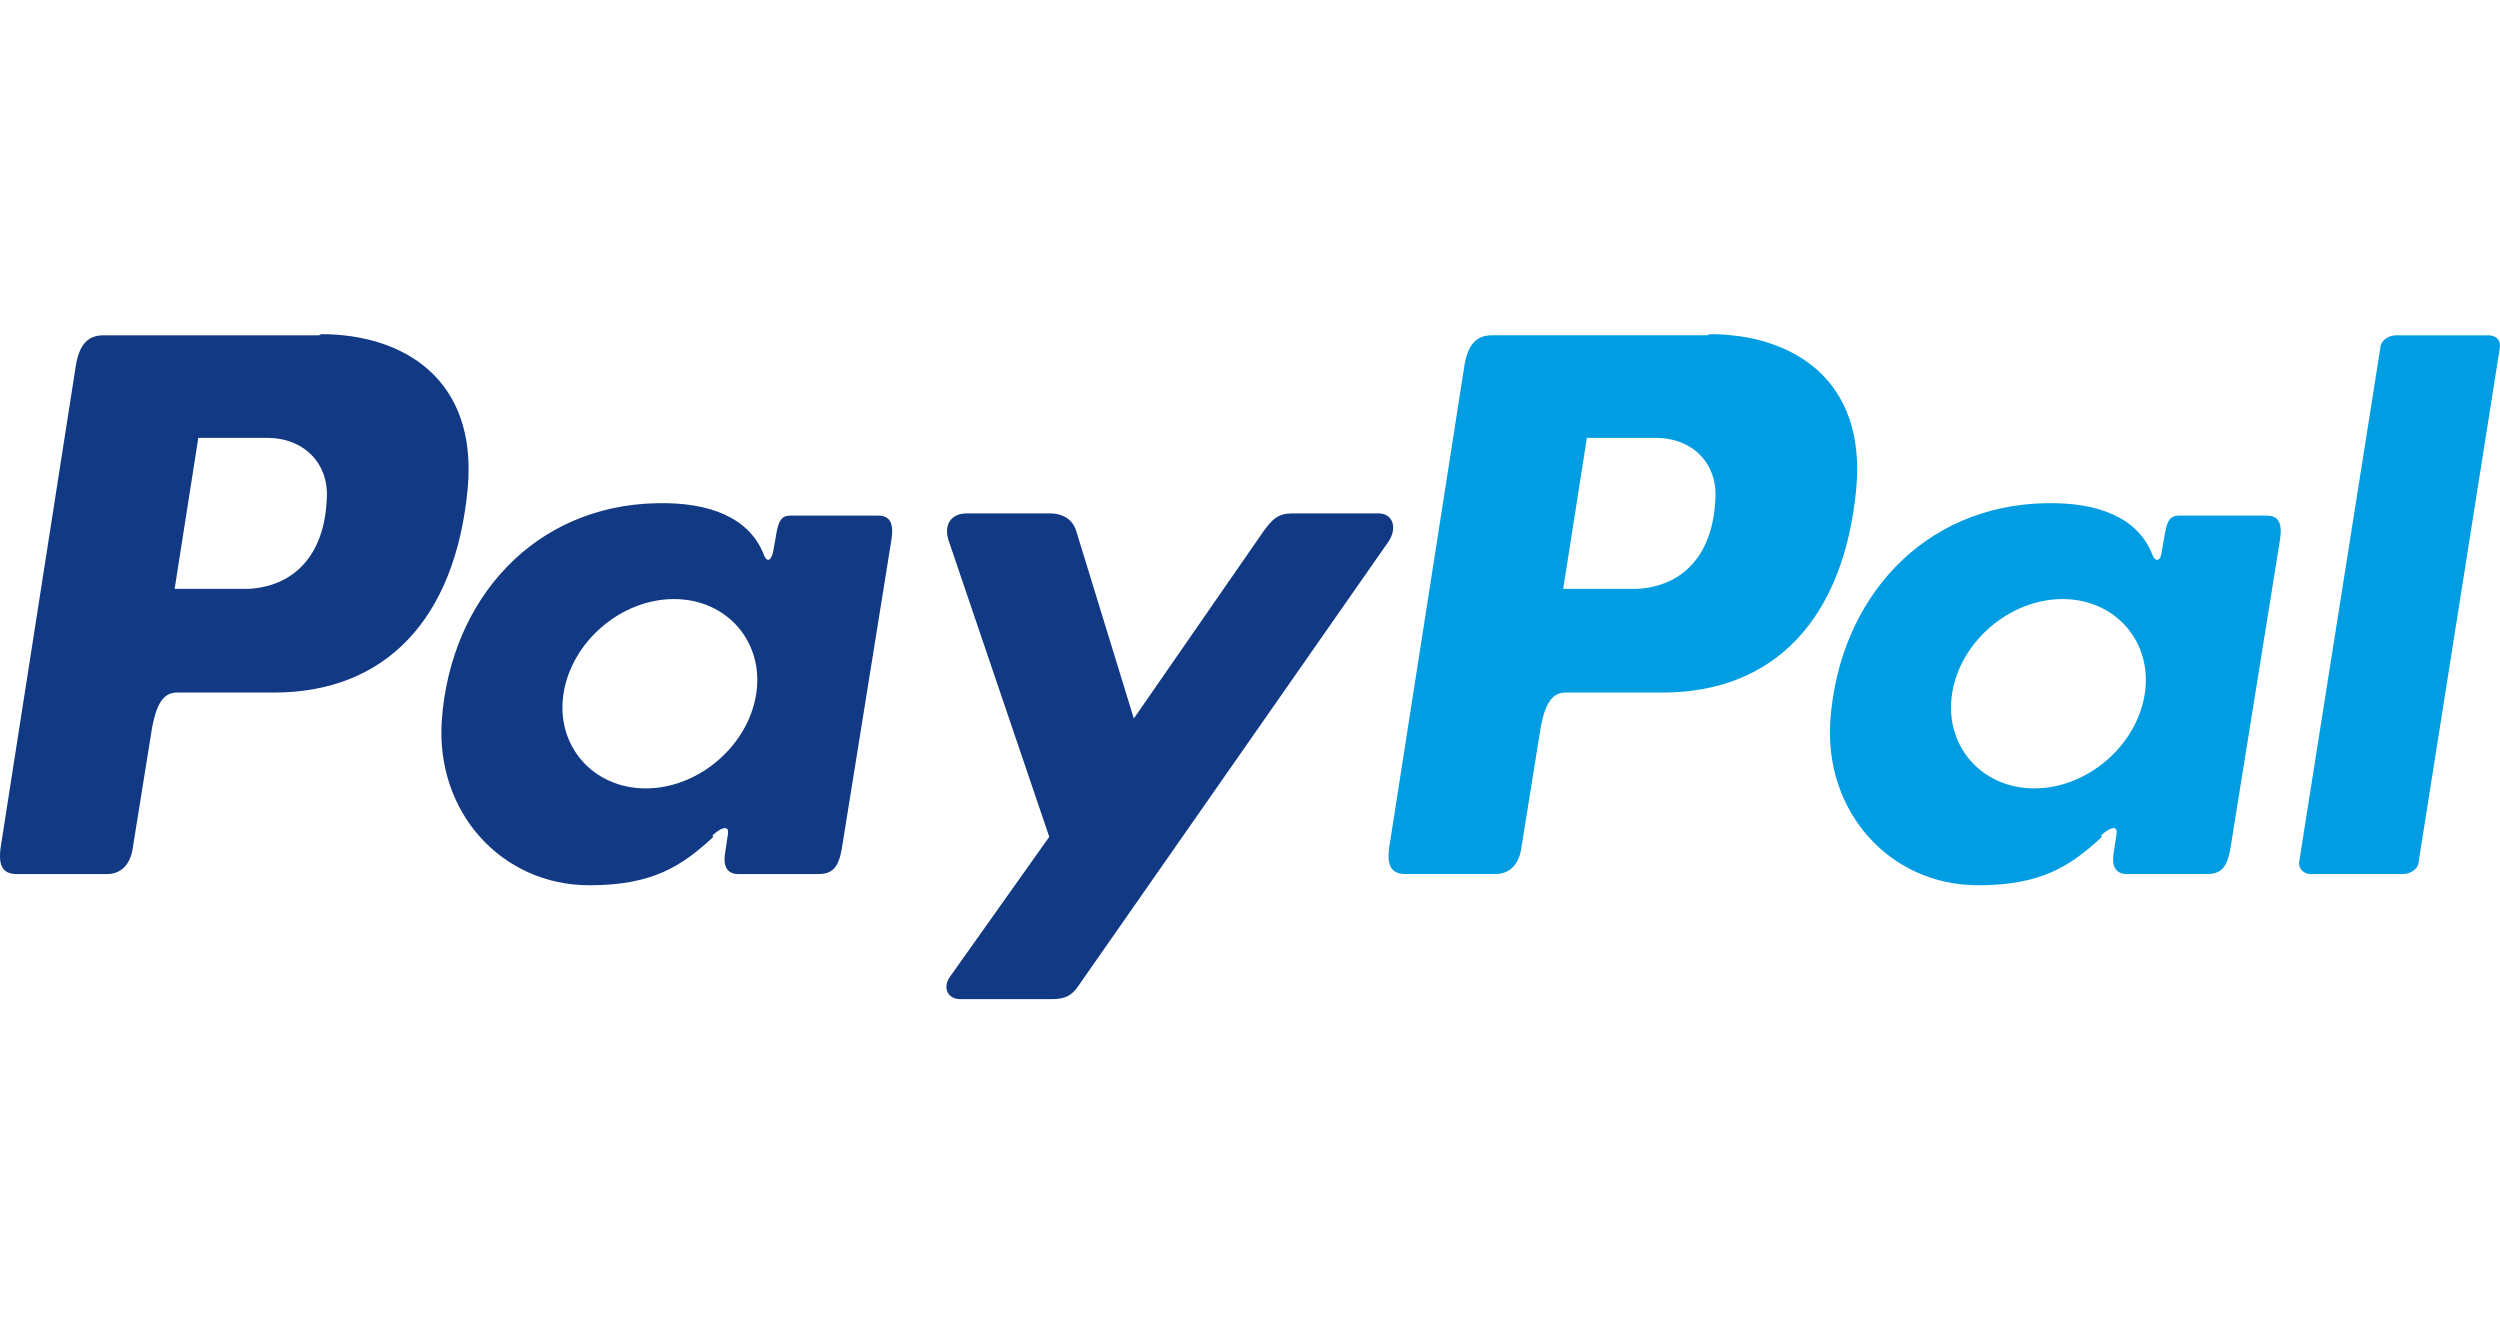 <?xml version="1.0" encoding="utf-8"?>
<!-- Generator: Adobe Illustrator 28.0.0, SVG Export Plug-In . SVG Version: 6.00 Build 0)  -->
<svg version="1.1" id="Ebene_1" xmlns="http://www.w3.org/2000/svg" xmlns:xlink="http://www.w3.org/1999/xlink" x="0px" y="0px"
	 viewBox="0 0 75 40" enable-background="new 0 0 75 40" xml:space="preserve">
<g id="_ŽÓť_1_00000053539658644775080780000013015660329537734072_">
	<g>
		<path fill-rule="evenodd" clip-rule="evenodd" fill="#113984" d="M9.635,10.025c2.435,0,4.7,1.319,4.396,4.632
			c-0.372,3.922-2.468,6.12-5.816,6.12H5.307c-0.406,0-0.609,0.338-0.744,1.048L3.988,25.41c-0.068,0.541-0.372,0.812-0.778,0.812
			H0.505c-0.44,0-0.575-0.271-0.473-0.879L2.264,11.04c0.101-0.71,0.372-0.981,0.845-0.981h6.458L9.635,10.025z M5.239,17.667h2.198
			c1.386-0.068,2.299-1.014,2.367-2.705c0.068-1.048-0.676-1.826-1.792-1.826H5.949L5.239,17.667
			C5.239,17.667,5.239,17.667,5.239,17.667z M21.368,25.072c0.237-0.237,0.507-0.338,0.473-0.068l-0.101,0.676
			c-0.034,0.338,0.101,0.541,0.406,0.541h2.401c0.406,0,0.609-0.169,0.71-0.778l1.488-9.265c0.068-0.473-0.034-0.71-0.406-0.71
			h-2.637c-0.237,0-0.338,0.135-0.406,0.507l-0.101,0.575c-0.068,0.304-0.203,0.338-0.304,0.034
			c-0.44-1.048-1.589-1.522-3.178-1.488c-3.686,0.068-6.188,2.874-6.458,6.492c-0.203,2.773,1.792,4.97,4.429,4.97
			c1.894,0,2.773-0.575,3.719-1.454l0,0L21.368,25.072z M19.373,23.652c-1.589,0-2.705-1.285-2.468-2.84
			c0.237-1.555,1.724-2.84,3.314-2.84s2.705,1.285,2.468,2.84C22.45,22.367,20.962,23.652,19.373,23.652L19.373,23.652z
			 M31.444,15.401H29.01c-0.507,0-0.71,0.372-0.541,0.845l3.009,8.859l-2.976,4.193c-0.237,0.338-0.068,0.676,0.304,0.676h2.739
			c0.406,0,0.609-0.101,0.812-0.406l9.299-13.322c0.271-0.406,0.135-0.845-0.304-0.845h-2.57c-0.44,0-0.609,0.169-0.879,0.541
			l-3.888,5.613l-1.724-5.613c-0.101-0.338-0.372-0.541-0.812-0.541L31.444,15.401z"/>
		<path fill-rule="evenodd" clip-rule="evenodd" fill="#009DE2" d="M51.292,10.025c2.435,0,4.7,1.319,4.396,4.632
			c-0.372,3.922-2.468,6.12-5.816,6.12h-2.908c-0.406,0-0.609,0.338-0.744,1.048l-0.575,3.584c-0.068,0.541-0.372,0.812-0.778,0.812
			h-2.705c-0.44,0-0.575-0.271-0.473-0.879l2.232-14.303c0.101-0.71,0.372-0.981,0.845-0.981h6.458L51.292,10.025z M46.896,17.667
			h2.198c1.386-0.068,2.299-1.014,2.367-2.705c0.068-1.048-0.676-1.826-1.792-1.826h-2.063L46.896,17.667
			C46.896,17.667,46.896,17.667,46.896,17.667z M63.025,25.072c0.237-0.237,0.507-0.338,0.473-0.068l-0.101,0.676
			c-0.034,0.338,0.101,0.541,0.406,0.541h2.401c0.406,0,0.609-0.169,0.71-0.778l1.488-9.265c0.068-0.473-0.034-0.71-0.406-0.71
			h-2.637c-0.237,0-0.338,0.135-0.406,0.507l-0.101,0.575c-0.034,0.304-0.203,0.338-0.304,0.034
			c-0.44-1.048-1.589-1.522-3.178-1.488c-3.686,0.068-6.188,2.874-6.458,6.492c-0.203,2.773,1.792,4.97,4.429,4.97
			c1.894,0,2.773-0.575,3.719-1.454l0,0L63.025,25.072z M61.03,23.652c-1.589,0-2.705-1.285-2.468-2.84
			c0.237-1.555,1.724-2.84,3.314-2.84c1.589,0,2.705,1.285,2.468,2.84S62.619,23.652,61.03,23.652L61.03,23.652z M72.087,26.222
			h-2.773c-0.203,0-0.372-0.169-0.338-0.372l2.435-15.419c0-0.203,0.237-0.372,0.473-0.372h2.773c0.237,0,0.372,0.169,0.338,0.372
			L72.56,25.85C72.56,26.052,72.324,26.222,72.087,26.222z"/>
	</g>
</g>
</svg>
